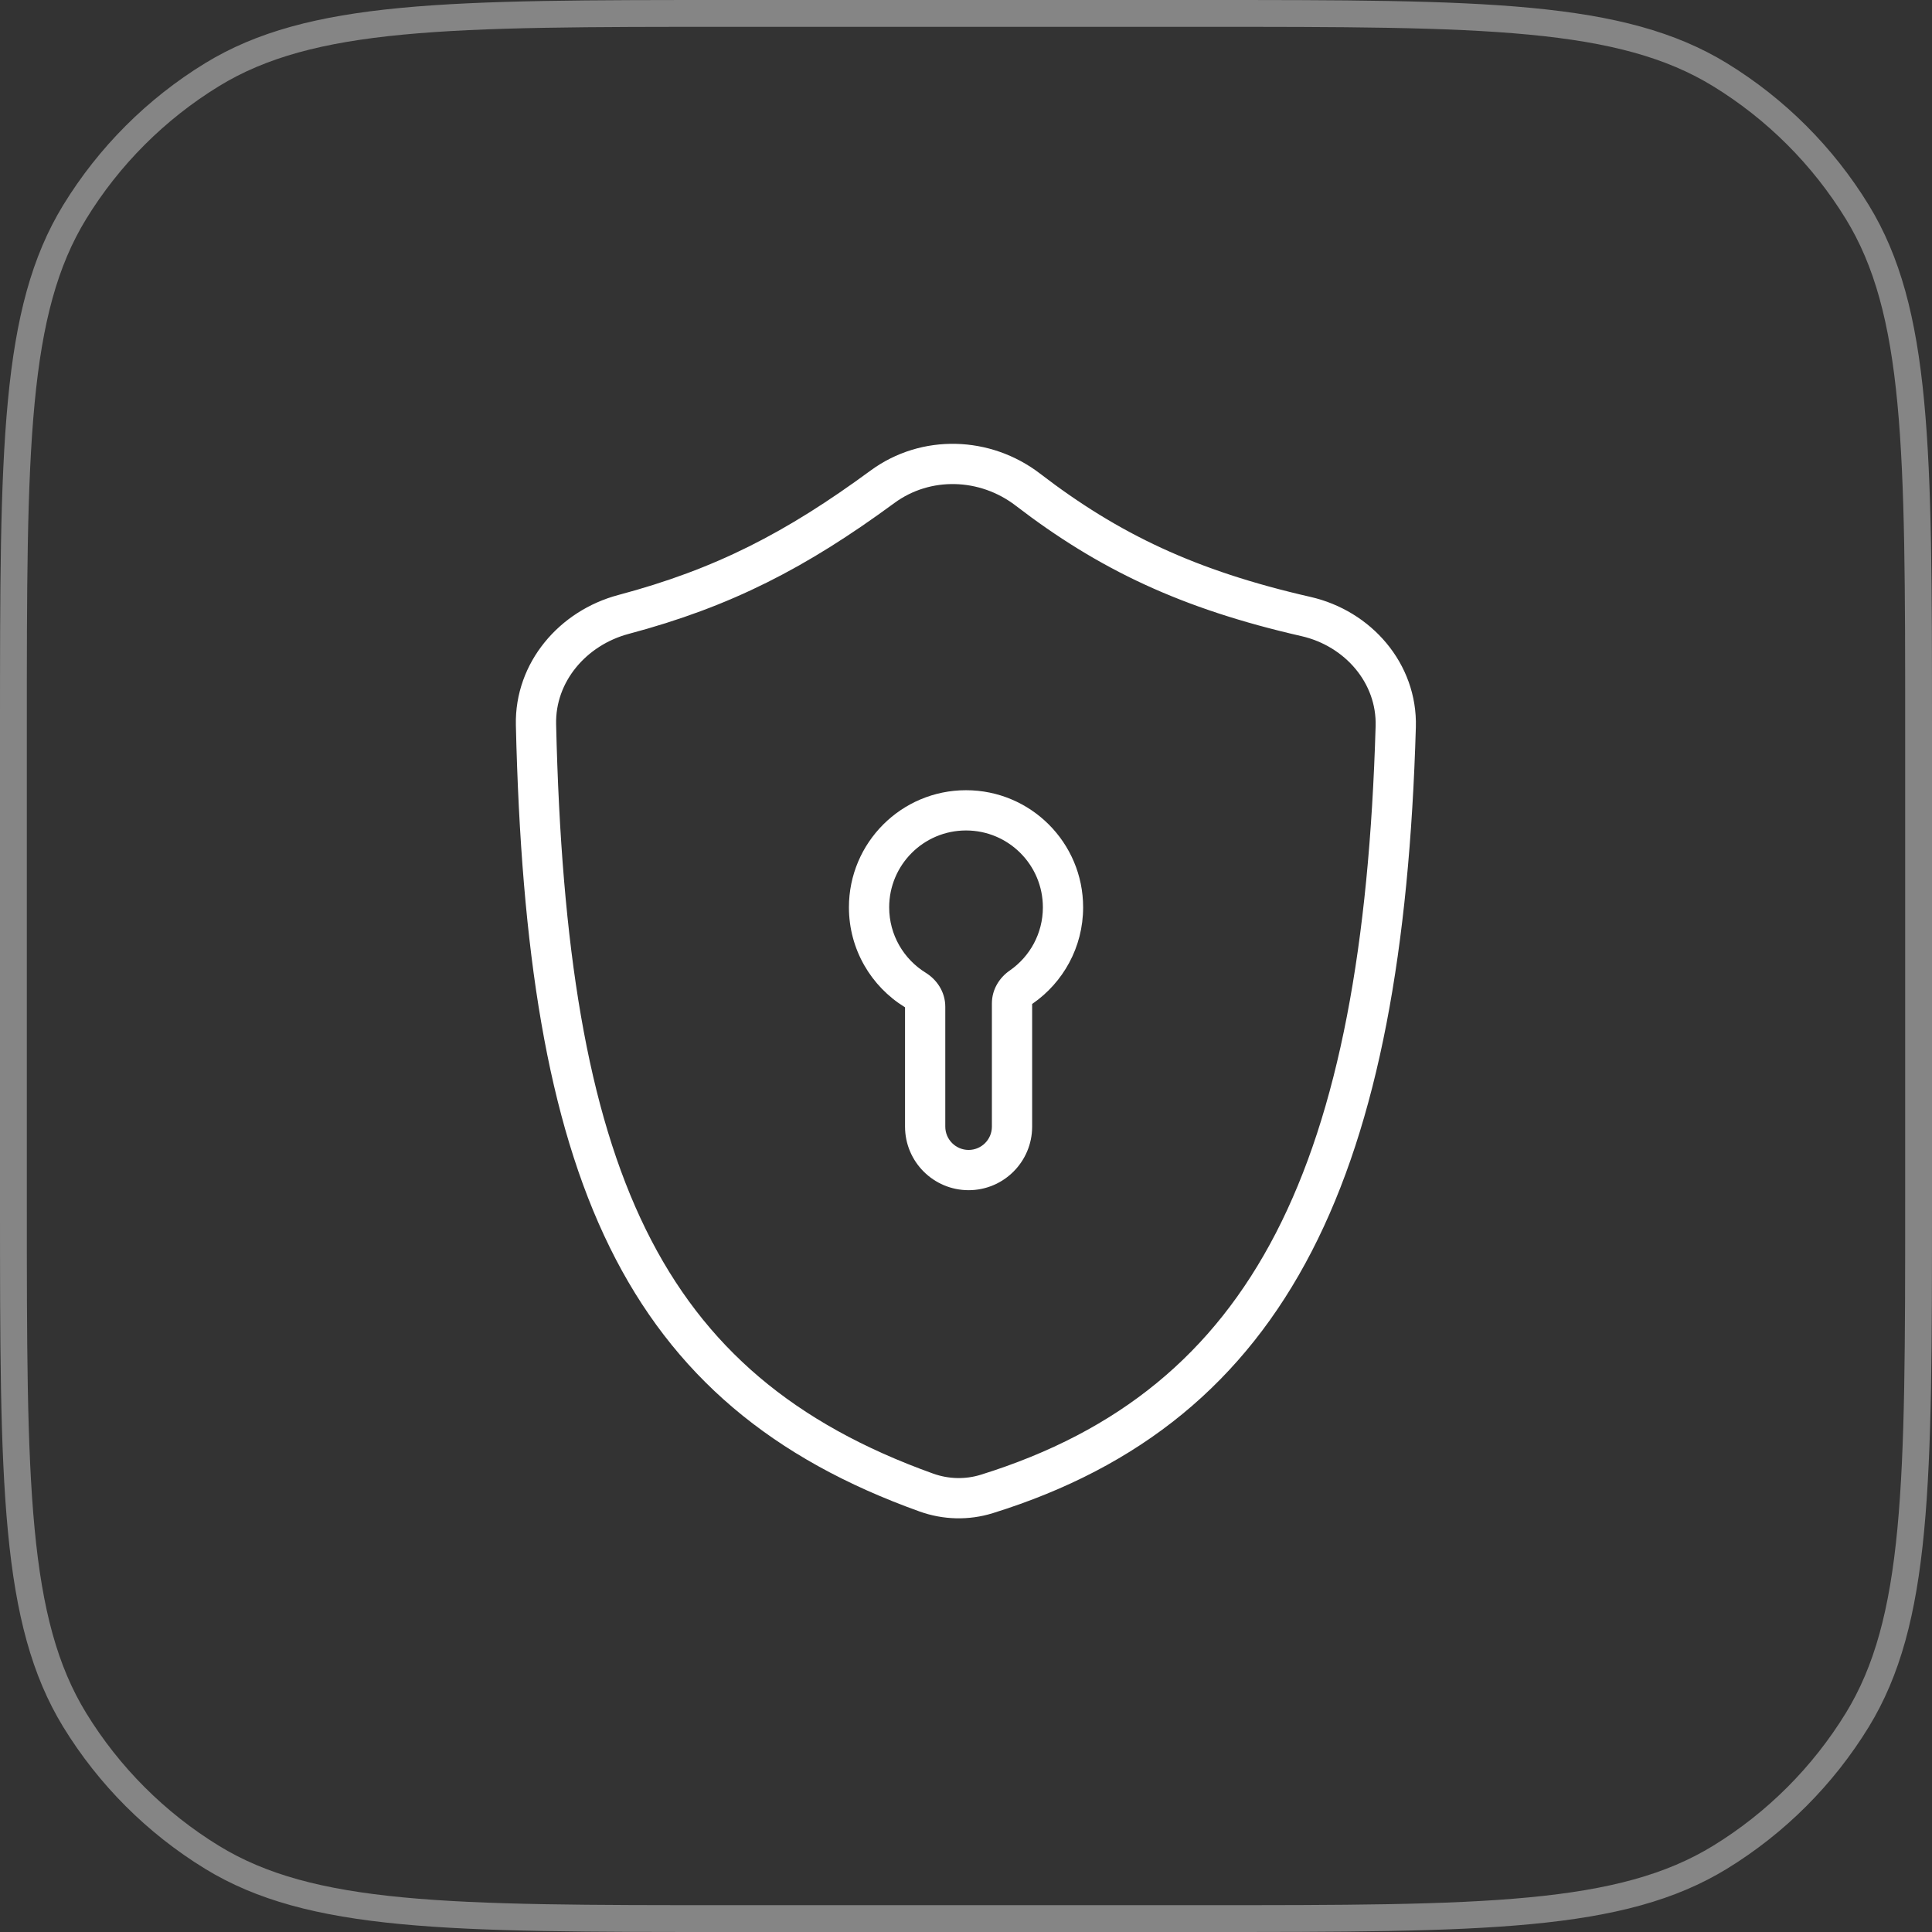 <svg width="72" height="72" viewBox="0 0 72 72" fill="none" xmlns="http://www.w3.org/2000/svg">
<rect x="0" y="0" width="72" height="72" fill="#333333" stroke="none"/>
<path d="M27.2 0.5H44.8C50.047 0.5 53.947 0.5 57.018 0.792C60.081 1.083 62.267 1.662 64.099 2.784C66.184 4.062 67.938 5.816 69.216 7.901C70.338 9.733 70.917 11.919 71.208 14.982C71.5 18.053 71.5 21.953 71.5 27.2V44.8C71.5 50.047 71.5 53.947 71.208 57.018C70.917 60.081 70.338 62.267 69.216 64.099C67.938 66.184 66.184 67.938 64.099 69.216C62.267 70.338 60.081 70.917 57.018 71.208C53.947 71.5 50.047 71.5 44.8 71.5H27.2C21.953 71.5 18.053 71.5 14.982 71.208C11.919 70.917 9.733 70.338 7.901 69.216C5.816 67.938 4.062 66.184 2.784 64.099C1.662 62.267 1.083 60.081 0.792 57.018C0.5 53.947 0.5 50.047 0.5 44.8V27.2C0.5 21.953 0.5 18.053 0.792 14.982C1.083 11.919 1.662 9.733 2.784 7.901C4.062 5.816 5.816 4.062 7.901 2.784C9.733 1.662 11.919 1.083 14.982 0.792C18.053 0.5 21.953 0.5 27.2 0.5Z" stroke="white" stroke-opacity="0.4"/>
<path d="M19.975 27.009C19.93 25.052 21.346 23.401 23.238 22.898C26.95 21.91 29.664 20.509 32.889 18.14C34.505 16.954 36.716 17.026 38.306 18.247C41.319 20.56 44.288 21.976 48.67 22.976C50.612 23.419 52.073 25.092 52.015 27.082C51.537 43.51 47.441 52.356 36.775 55.675C36.04 55.904 35.25 55.883 34.526 55.624C23.861 51.802 20.363 43.725 19.975 27.009Z" stroke="white" stroke-width="1.5"/>
<path d="M36.001 30.199L36.001 29.449H36.001V30.199ZM39.615 33.813H40.365V33.813L39.615 33.813ZM36.097 43.605L36.096 44.355H36.097V43.605ZM32.387 33.813L31.637 33.813V33.813H32.387ZM34.105 36.89L34.499 36.252L34.105 36.89ZM38.054 36.788L38.48 37.405L38.054 36.788ZM36.001 30.199L36.001 30.949C37.583 30.949 38.865 32.232 38.865 33.814L39.615 33.813L40.365 33.813C40.365 31.403 38.411 29.449 36.001 29.449L36.001 30.199ZM39.615 33.813H38.865C38.865 34.79 38.377 35.653 37.627 36.171L38.054 36.788L38.48 37.405C39.617 36.619 40.365 35.304 40.365 33.813H39.615ZM37.715 37.394H36.965V41.986H37.715H38.465V37.394H37.715ZM37.715 41.986H36.965C36.965 42.466 36.576 42.855 36.097 42.855V43.605V44.355C37.404 44.355 38.465 43.294 38.465 41.986H37.715ZM36.097 43.605L36.097 42.855C35.617 42.854 35.228 42.465 35.228 41.986H34.478H33.728C33.728 43.294 34.789 44.354 36.096 44.355L36.097 43.605ZM34.478 41.986H35.228V37.517H34.478H33.728V41.986H34.478ZM34.105 36.89L34.499 36.252C33.68 35.746 33.137 34.843 33.137 33.813H32.387H31.637C31.637 35.385 32.468 36.761 33.71 37.528L34.105 36.89ZM32.387 33.813L33.137 33.814C33.137 32.232 34.419 30.949 36.001 30.949V30.199V29.449C33.591 29.449 31.637 31.403 31.637 33.813L32.387 33.813ZM34.478 37.517H35.228C35.228 36.951 34.898 36.498 34.499 36.252L34.105 36.89L33.71 37.528C33.718 37.533 33.724 37.538 33.729 37.542C33.733 37.547 33.735 37.55 33.735 37.55C33.736 37.55 33.734 37.548 33.732 37.541C33.73 37.535 33.728 37.527 33.728 37.517H34.478ZM38.054 36.788L37.627 36.171C37.261 36.424 36.965 36.859 36.965 37.394H37.715H38.465C38.465 37.403 38.464 37.411 38.462 37.417C38.46 37.423 38.459 37.426 38.459 37.426C38.459 37.426 38.46 37.423 38.464 37.419C38.468 37.415 38.473 37.41 38.48 37.405L38.054 36.788Z" fill="white"/>
</svg>
